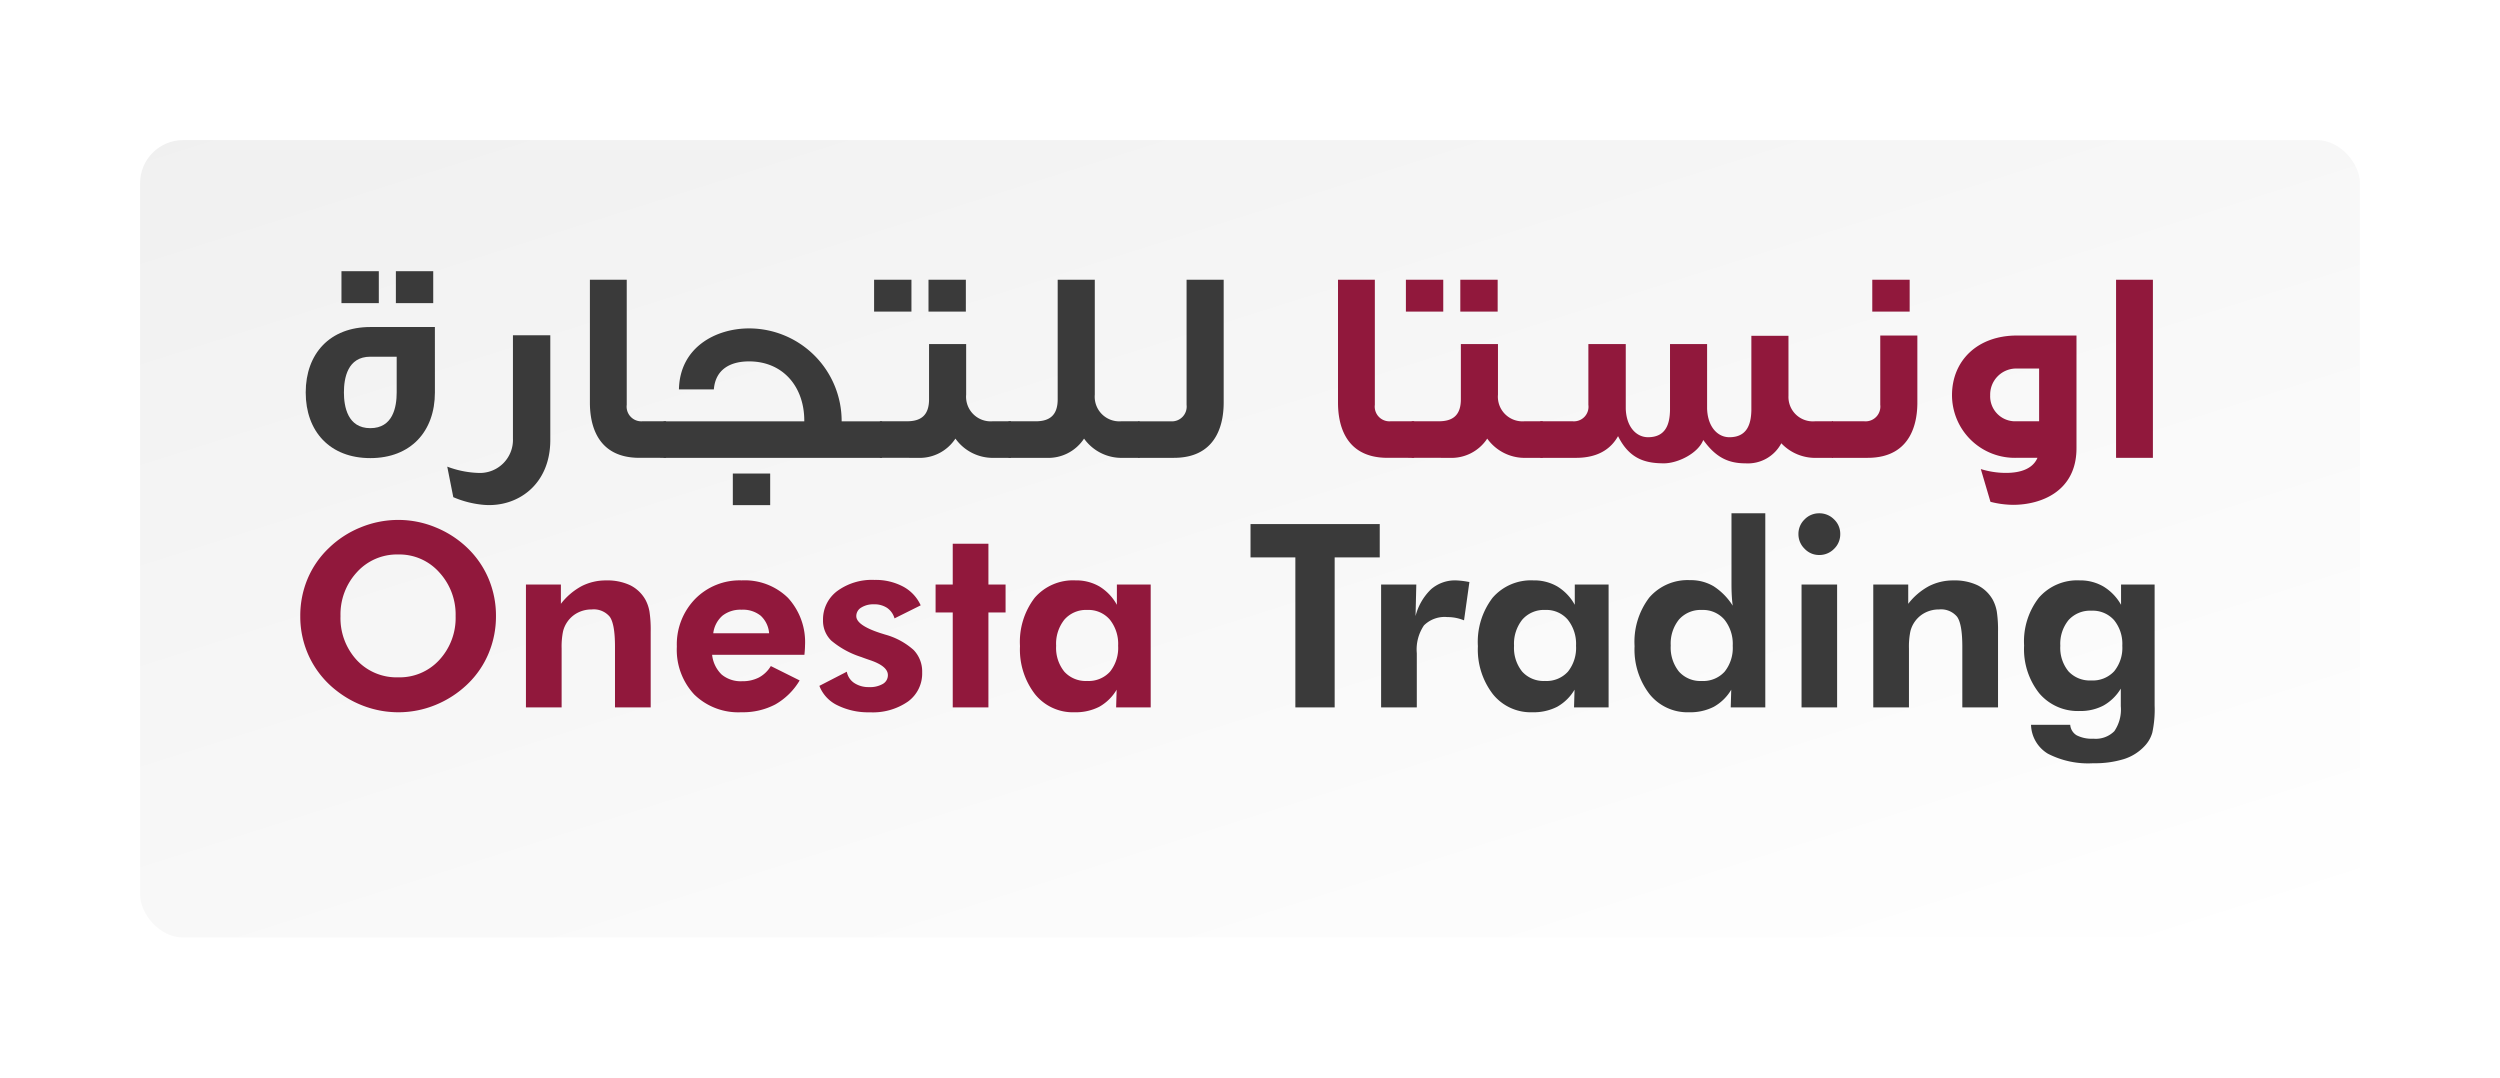 <svg xmlns="http://www.w3.org/2000/svg" xmlns:xlink="http://www.w3.org/1999/xlink" width="348" height="150" viewBox="0 0 348 150">
  <defs>
    <linearGradient id="linear-gradient" x1="0.979" y1="1" x2="-0.266" y2="-0.438" gradientUnits="objectBoundingBox">
      <stop offset="0" stop-color="#fff"/>
      <stop offset="1" stop-color="#ebebeb"/>
    </linearGradient>
    <filter id="Rectangle_54" x="0" y="0" width="348" height="150" filterUnits="userSpaceOnUse">
      <feOffset dx="3" dy="3" input="SourceAlpha"/>
      <feGaussianBlur stdDeviation="6.5" result="blur"/>
      <feFlood flood-opacity="0.039"/>
      <feComposite operator="in" in2="blur"/>
      <feComposite in="SourceGraphic"/>
    </filter>
  </defs>
  <g id="Group_164" data-name="Group 164" transform="translate(-394.5 201.5)">
    <g transform="matrix(1, 0, 0, 1, 394.5, -201.5)" filter="url(#Rectangle_54)">
      <rect id="Rectangle_54-2" data-name="Rectangle 54" width="309" height="111" rx="6" transform="translate(16.5 16.5)" fill="url(#linear-gradient)"/>
    </g>
    <g id="Group_163" data-name="Group 163" transform="translate(436.296 -163.744)">
      <g id="Group_105" data-name="Group 105" transform="translate(0.762 0)">
        <g id="Group_98" data-name="Group 98" transform="translate(0 0)">
          <path id="Path_88" data-name="Path 88" d="M26.684-114.363c0,5.431-3.368,9.142-8.991,9.142S8.7-108.932,8.7-114.363c0-5.394,3.365-9.105,8.991-9.105h8.991Zm-8.991-4.973c-3.176,0-3.674,2.984-3.674,4.973,0,1.952.5,4.973,3.674,4.973,3.136,0,3.671-2.907,3.671-4.973v-4.973Zm3.557-11.9v4.438h5.2v-4.438Zm-7.574,0v4.438h5.2v-4.438Zm0,0" transform="translate(-8.703 131.234)" fill="#3a3a3a"/>
        </g>
        <g id="Group_99" data-name="Group 99" transform="translate(19.702 8.913)">
          <path id="Path_89" data-name="Path 89" d="M17.845-86.2h5.2v14.576c0,6.275-4.627,9.411-9.257,9.028a13.714,13.714,0,0,1-4.246-1.07L8.7-67.916a13.5,13.5,0,0,0,4.4.878,4.6,4.6,0,0,0,4.744-4.781Zm0,0" transform="translate(-8.703 86.203)" fill="#3a3a3a"/>
        </g>
        <g id="Group_100" data-name="Group 100" transform="translate(39.556 1.184)">
          <path id="Path_90" data-name="Path 90" d="M38.427-100.459v-5.088H35.136a2.045,2.045,0,0,1-2.18-2.295V-125.25H27.828v17.1c0,2.18.461,7.689,6.888,7.689Zm0,0" transform="translate(-27.828 125.25)" fill="#3a3a3a"/>
        </g>
        <g id="Group_101" data-name="Group 101" transform="translate(49.811 7.958)">
          <path id="Path_91" data-name="Path 91" d="M6.233-82.539c.229-2.833,2.335-3.9,4.9-3.9,4.781,0,7.726,3.6,7.689,8.341H-.766v5.088H29.648V-78.1H24.023A12.9,12.9,0,0,0,11.132-91.031c-4.593,0-9.643,2.6-9.758,8.493ZM8.874-70.833v4.4h5.2v-4.4Zm0,0" transform="translate(0.766 91.031)" fill="#3a3a3a"/>
        </g>
        <g id="Group_102" data-name="Group 102" transform="translate(79.115 1.184)">
          <path id="Path_92" data-name="Path 92" d="M1.215-100.459a5.951,5.951,0,0,0,5.279-2.678,6.4,6.4,0,0,0,5.471,2.678h2.258v-5.088H11.659a3.425,3.425,0,0,1-3.671-3.711V-116.3H2.823v7.689c0,2.18-1.073,3.062-3.062,3.062H-4.024v5.088ZM2.746-125.25v4.438h5.2v-4.438Zm-7.574,0v4.438h5.2v-4.438Zm0,0" transform="translate(4.828 125.25)" fill="#3a3a3a"/>
        </g>
        <g id="Group_103" data-name="Group 103" transform="translate(97.824 1.184)">
          <path id="Path_93" data-name="Path 93" d="M4.473-100.459a5.951,5.951,0,0,0,5.279-2.678,6.4,6.4,0,0,0,5.471,2.678h2.258v-5.088H14.918a3.425,3.425,0,0,1-3.671-3.711V-125.25H6.082v16.642c0,2.18-1.073,3.062-3.062,3.062H-.766v5.088Zm0,0" transform="translate(0.766 125.25)" fill="#3a3a3a"/>
        </g>
        <g id="Group_104" data-name="Group 104" transform="translate(115.88 1.184)">
          <path id="Path_94" data-name="Path 94" d="M4.973-100.459c6.427,0,6.925-5.508,6.925-7.689v-17.1H6.733v17.409a2.055,2.055,0,0,1-2.217,2.295H0v5.088Zm0,0" transform="translate(0 125.25)" fill="#3a3a3a"/>
        </g>
      </g>
      <g id="Group_113" data-name="Group 113" transform="translate(128.54 1.184)">
        <g id="Group_106" data-name="Group 106" transform="translate(0 24.791)">
          <path id="Path_95" data-name="Path 95" fill="#91183c"/>
        </g>
        <g id="Group_107" data-name="Group 107" transform="translate(15.914 0)">
          <path id="Path_96" data-name="Path 96" d="M38.427-100.459v-5.088H35.136a2.045,2.045,0,0,1-2.18-2.295V-125.25H27.828v17.1c0,2.18.461,7.689,6.888,7.689Zm0,0" transform="translate(-27.828 125.25)" fill="#91183c"/>
        </g>
        <g id="Group_108" data-name="Group 108" transform="translate(25.365 0)">
          <path id="Path_97" data-name="Path 97" d="M1.215-100.459a5.951,5.951,0,0,0,5.279-2.678,6.4,6.4,0,0,0,5.471,2.678h2.258v-5.088H11.659a3.425,3.425,0,0,1-3.671-3.711V-116.3H2.823v7.689c0,2.18-1.073,3.062-3.062,3.062H-4.024v5.088ZM2.746-125.25v4.438h5.2v-4.438Zm-7.574,0v4.438h5.2v-4.438Zm0,0" transform="translate(4.828 125.25)" fill="#91183c"/>
        </g>
        <g id="Group_109" data-name="Group 109" transform="translate(44.073 7.806)">
          <path id="Path_98" data-name="Path 98" d="M4.207-68.827c3.213,0,4.933-1.376,5.851-3.022,1.568,3.173,3.789,3.786,6.39,3.786,1.914,0,4.744-1.376,5.471-3.25,1.605,2.217,3.25,3.25,5.855,3.25a5.265,5.265,0,0,0,5.01-2.793,6.482,6.482,0,0,0,4.973,2.029h2.221v-5.088H37.451a3.394,3.394,0,0,1-3.671-3.52v-8.378H28.615v10.367c-.04,1.837-.538,3.748-3.062,3.748-1.645,0-3.021-1.454-3.1-3.977v-8.991H17.29v9.219c-.037,1.837-.535,3.748-3.059,3.748-1.645,0-3.025-1.454-3.1-3.977v-8.991H5.927v8.456a2.028,2.028,0,0,1-2.18,2.295H-.766v5.088Zm0,0" transform="translate(0.766 85.813)" fill="#91183c"/>
        </g>
        <g id="Group_110" data-name="Group 110" transform="translate(84.663 0)">
          <path id="Path_99" data-name="Path 99" d="M4.973-100.459c6.427,0,6.925-5.508,6.925-7.689v-9.337H6.733v9.643a2.055,2.055,0,0,1-2.217,2.295H0v5.088Zm.649-24.791v4.438h5.205v-4.438Zm0,0" transform="translate(0 125.25)" fill="#91183c"/>
        </g>
        <g id="Group_111" data-name="Group 111" transform="translate(101.382 7.766)">
          <path id="Path_100" data-name="Path 100" d="M36.486-74.078H33.232a3.474,3.474,0,0,1-3.557-3.634,3.625,3.625,0,0,1,3.557-3.711h3.254ZM29.713-62.87a13.02,13.02,0,0,0,3.139.421c3.9,0,8.836-1.874,8.836-7.88V-86.016h-8.3c-5.508,0-9.028,3.52-9.028,8.3a8.741,8.741,0,0,0,9.028,8.721h2.87c-.881,2.066-3.56,2.1-4.478,2.1H31.7a11.861,11.861,0,0,1-3.331-.535Zm0,0" transform="translate(-24.359 86.016)" fill="#91183c"/>
        </g>
        <g id="Group_112" data-name="Group 112" transform="translate(124.22 0)">
          <path id="Path_101" data-name="Path 101" d="M32.956-125.25H27.828v24.791h5.128Zm0,0" transform="translate(-27.828 125.25)" fill="#91183c"/>
        </g>
      </g>
      <g id="Group_121" data-name="Group 121" transform="translate(0 34.619)">
        <g id="Group_114" data-name="Group 114" transform="translate(0 0)">
          <path id="Path_102" data-name="Path 102" d="M36.056-118.443a13.294,13.294,0,0,1-1.021,5.177,12.691,12.691,0,0,1-2.935,4.29,14.12,14.12,0,0,1-4.481,2.91,13.617,13.617,0,0,1-5.159,1.011,13.664,13.664,0,0,1-4.577-.792,14.15,14.15,0,0,1-4.1-2.276,13,13,0,0,1-3.687-4.583,13.09,13.09,0,0,1-1.28-5.737,13.272,13.272,0,0,1,1.008-5.168,12.739,12.739,0,0,1,2.966-4.3A13.705,13.705,0,0,1,17.24-130.8a13.765,13.765,0,0,1,5.221-1.03,13.585,13.585,0,0,1,5.183,1.03,13.98,13.98,0,0,1,4.457,2.892,12.885,12.885,0,0,1,2.944,4.305A13.268,13.268,0,0,1,36.056-118.443Zm-13.6,8.524a7.475,7.475,0,0,0,5.725-2.431,8.608,8.608,0,0,0,2.258-6.093,8.656,8.656,0,0,0-2.286-6.1,7.43,7.43,0,0,0-5.7-2.477,7.513,7.513,0,0,0-5.756,2.468,8.651,8.651,0,0,0-2.282,6.108,8.615,8.615,0,0,0,2.248,6.111A7.564,7.564,0,0,0,22.461-109.919Zm0,0" transform="translate(-8.813 131.828)" fill="#91183c"/>
        </g>
        <g id="Group_115" data-name="Group 115" transform="translate(31.415 8.418)">
          <path id="Path_103" data-name="Path 103" d="M12.234-71.622v-17.1H17.1v2.684A9.07,9.07,0,0,1,19.985-88.5a7.366,7.366,0,0,1,3.424-.795,7.457,7.457,0,0,1,3.337.671,4.983,4.983,0,0,1,2.137,2.047,5.5,5.5,0,0,1,.547,1.614A17.059,17.059,0,0,1,29.6-82.15v10.528H24.63v-8.456q0-3.153-.733-4.166a2.9,2.9,0,0,0-2.511-1.011,4.181,4.181,0,0,0-1.89.43,3.915,3.915,0,0,0-1.438,1.209,3.966,3.966,0,0,0-.656,1.4,10.52,10.52,0,0,0-.2,2.385v8.211Zm0,0" transform="translate(-12.234 89.297)" fill="#91183c"/>
        </g>
        <g id="Group_116" data-name="Group 116" transform="translate(52.417 8.418)">
          <path id="Path_104" data-name="Path 104" d="M19.722-81.942a3.7,3.7,0,0,0-1.178-2.446,3.932,3.932,0,0,0-2.641-.829,4.066,4.066,0,0,0-2.675.829,3.883,3.883,0,0,0-1.28,2.446Zm4.914,3H11.789a4.464,4.464,0,0,0,1.342,2.762,4.16,4.16,0,0,0,2.842.915,4.923,4.923,0,0,0,2.341-.523,4.326,4.326,0,0,0,1.648-1.587l4.011,2a9.254,9.254,0,0,1-3.383,3.34,9.689,9.689,0,0,1-4.723,1.089A8.771,8.771,0,0,1,9.3-73.416a9.118,9.118,0,0,1-2.422-6.662A9.081,9.081,0,0,1,9.411-86.7,8.681,8.681,0,0,1,15.9-89.3a8.592,8.592,0,0,1,6.448,2.431,9.094,9.094,0,0,1,2.372,6.634q0,.226-.019.5C24.694-79.555,24.671-79.29,24.637-78.942Zm0,0" transform="translate(-6.875 89.297)" fill="#91183c"/>
        </g>
        <g id="Group_117" data-name="Group 117" transform="translate(72.261 8.347)">
          <path id="Path_105" data-name="Path 105" d="M3.781-74.907l3.82-1.97a2.384,2.384,0,0,0,1.027,1.568,3.58,3.58,0,0,0,2.075.575,3.532,3.532,0,0,0,1.914-.445,1.385,1.385,0,0,0,.7-1.228q0-1.236-2.474-2.075-.768-.259-1.222-.436A12.227,12.227,0,0,1,5.445-81.2a3.847,3.847,0,0,1-1.157-2.842A4.926,4.926,0,0,1,6.259-88.1a8.151,8.151,0,0,1,5.193-1.553,8.152,8.152,0,0,1,3.983.925,5.548,5.548,0,0,1,2.449,2.613L14.241-84.3a2.64,2.64,0,0,0-1.03-1.457,3.175,3.175,0,0,0-1.828-.5A3.151,3.151,0,0,0,9.6-85.8a1.369,1.369,0,0,0-.68,1.185q0,1.275,3.38,2.372.4.121.612.192a9.816,9.816,0,0,1,3.99,2.153,4.317,4.317,0,0,1,1.188,3.127,4.821,4.821,0,0,1-1.97,4.045,8.57,8.57,0,0,1-5.316,1.5,9.635,9.635,0,0,1-4.525-.983A4.979,4.979,0,0,1,3.781-74.907Zm0,0" transform="translate(-3.781 89.656)" fill="#91183c"/>
        </g>
        <g id="Group_118" data-name="Group 118" transform="translate(88.438 3.309)">
          <path id="Path_106" data-name="Path 106" d="M5.653-92.325v-13.212H3.266v-3.888H5.653v-5.684H10.62v5.684h2.388v3.888H10.62v13.212Zm0,0" transform="translate(-3.266 115.109)" fill="#91183c"/>
        </g>
        <g id="Group_119" data-name="Group 119" transform="translate(100.184 8.418)">
          <path id="Path_107" data-name="Path 107" d="M20.539-80.2a5.39,5.39,0,0,0-1.16-3.643,3.918,3.918,0,0,0-3.127-1.342,4,4,0,0,0-3.182,1.333A5.379,5.379,0,0,0,11.91-80.2a5.262,5.262,0,0,0,1.141,3.609,4.014,4.014,0,0,0,3.167,1.29,4.018,4.018,0,0,0,3.189-1.29A5.294,5.294,0,0,0,20.539-80.2Zm4.534,8.576H20.26l.071-2.459A6.52,6.52,0,0,1,17.9-71.7a7.265,7.265,0,0,1-3.458.758,6.76,6.76,0,0,1-5.483-2.527,10.174,10.174,0,0,1-2.081-6.677,10.1,10.1,0,0,1,2.047-6.736A7.057,7.057,0,0,1,14.613-89.3a6.422,6.422,0,0,1,3.337.854A6.871,6.871,0,0,1,20.365-85.9v-2.824h4.707Zm0,0" transform="translate(-6.875 89.297)" fill="#91183c"/>
        </g>
        <g id="Group_120" data-name="Group 120" transform="translate(120.636 26.093)">
          <path id="Path_108" data-name="Path 108" fill="#91183c"/>
        </g>
      </g>
      <g id="Group_123" data-name="Group 123" transform="translate(132.277 35.194)">
        <g id="Group_122" data-name="Group 122" transform="translate(0 0)">
          <path id="Path_109" data-name="Path 109" d="M15.15-124.286V-103.4H9.679v-20.882H3.438v-4.636H21.425v4.636Zm0,0" transform="translate(-3.438 128.922)" fill="#3a3a3a"/>
        </g>
      </g>
      <g id="Group_130" data-name="Group 130" transform="translate(150.454 33.694)">
        <g id="Group_124" data-name="Group 124" transform="translate(0 9.343)">
          <path id="Path_110" data-name="Path 110" d="M17.028-84.33a7.877,7.877,0,0,1,2.153-3.73A5.074,5.074,0,0,1,22.66-89.3a11.3,11.3,0,0,1,1.553.173l.312.053-.748,5.335a6.485,6.485,0,0,0-1.126-.34,6.054,6.054,0,0,0-1.194-.114,4.08,4.08,0,0,0-3.26,1.16,5.973,5.973,0,0,0-.993,3.878v7.531h-4.97v-17.1h4.9Zm0,0" transform="translate(-12.234 89.297)" fill="#3a3a3a"/>
        </g>
        <g id="Group_125" data-name="Group 125" transform="translate(13.47 9.343)">
          <path id="Path_111" data-name="Path 111" d="M20.539-80.2a5.39,5.39,0,0,0-1.16-3.643,3.918,3.918,0,0,0-3.127-1.342,4,4,0,0,0-3.182,1.333A5.379,5.379,0,0,0,11.91-80.2a5.262,5.262,0,0,0,1.141,3.609,4.014,4.014,0,0,0,3.167,1.29,4.018,4.018,0,0,0,3.189-1.29A5.294,5.294,0,0,0,20.539-80.2Zm4.534,8.576H20.26l.071-2.459A6.52,6.52,0,0,1,17.9-71.7a7.265,7.265,0,0,1-3.458.758,6.76,6.76,0,0,1-5.483-2.527,10.174,10.174,0,0,1-2.081-6.677,10.1,10.1,0,0,1,2.047-6.736A7.057,7.057,0,0,1,14.613-89.3a6.422,6.422,0,0,1,3.337.854A6.871,6.871,0,0,1,20.365-85.9v-2.824h4.707Zm0,0" transform="translate(-6.875 89.297)" fill="#3a3a3a"/>
        </g>
        <g id="Group_126" data-name="Group 126" transform="translate(35.282 0)">
          <path id="Path_112" data-name="Path 112" d="M20.539-118.058a5.39,5.39,0,0,0-1.16-3.643,3.918,3.918,0,0,0-3.127-1.342,4.022,4.022,0,0,0-3.182,1.317,5.306,5.306,0,0,0-1.16,3.634,5.329,5.329,0,0,0,1.141,3.625,3.986,3.986,0,0,0,3.167,1.308,4.018,4.018,0,0,0,3.189-1.29A5.294,5.294,0,0,0,20.539-118.058Zm4.534,8.576H20.26l.071-2.459a6.52,6.52,0,0,1-2.434,2.381,7.265,7.265,0,0,1-3.458.758,6.76,6.76,0,0,1-5.483-2.527,10.175,10.175,0,0,1-2.081-6.677,10.165,10.165,0,0,1,2.047-6.764,7.05,7.05,0,0,1,5.691-2.422,6.21,6.21,0,0,1,3.275.854,8.784,8.784,0,0,1,2.65,2.7q-.087-.627-.13-1.386t-.043-1.735V-136.5h4.707Zm0,0" transform="translate(-6.875 136.5)" fill="#3a3a3a"/>
        </g>
        <g id="Group_127" data-name="Group 127" transform="translate(58.092 0)">
          <path id="Path_113" data-name="Path 113" d="M11.016-133.608a2.782,2.782,0,0,1,.854-2.038,2.783,2.783,0,0,1,2.038-.853,2.847,2.847,0,0,1,2.066.847,2.758,2.758,0,0,1,.863,2.044,2.8,2.8,0,0,1-.863,2.06,2.834,2.834,0,0,1-2.066.854,2.751,2.751,0,0,1-2.038-.872A2.825,2.825,0,0,1,11.016-133.608Zm.433,24.126v-17.1H16.4v17.1Zm0,0" transform="translate(-11.016 136.5)" fill="#3a3a3a"/>
        </g>
        <g id="Group_128" data-name="Group 128" transform="translate(68.509 9.343)">
          <path id="Path_114" data-name="Path 114" d="M12.234-71.622v-17.1H17.1v2.684A9.07,9.07,0,0,1,19.985-88.5a7.366,7.366,0,0,1,3.424-.795,7.457,7.457,0,0,1,3.337.671,4.983,4.983,0,0,1,2.137,2.047,5.5,5.5,0,0,1,.547,1.614A17.059,17.059,0,0,1,29.6-82.15v10.528H24.63v-8.456q0-3.153-.733-4.166a2.9,2.9,0,0,0-2.511-1.011,4.181,4.181,0,0,0-1.89.43,3.915,3.915,0,0,0-1.438,1.209,3.966,3.966,0,0,0-.656,1.4,10.52,10.52,0,0,0-.2,2.385v8.211Zm0,0" transform="translate(-12.234 89.297)" fill="#3a3a3a"/>
        </g>
        <g id="Group_129" data-name="Group 129" transform="translate(89.51 9.343)">
          <path id="Path_115" data-name="Path 115" d="M25.039-71.9a15.23,15.23,0,0,1-.325,3.8,4.468,4.468,0,0,1-1.107,1.9,6.648,6.648,0,0,1-2.858,1.778,13.657,13.657,0,0,1-4.237.575,12.242,12.242,0,0,1-6.328-1.327A4.837,4.837,0,0,1,7.834-69.2h5.456a1.869,1.869,0,0,0,.9,1.466,4.592,4.592,0,0,0,2.32.47,3.657,3.657,0,0,0,2.92-1.045,5.348,5.348,0,0,0,.9-3.486v-2.44a6.566,6.566,0,0,1-2.4,2.35,6.831,6.831,0,0,1-3.322.767,7.033,7.033,0,0,1-5.629-2.465,9.889,9.889,0,0,1-2.109-6.649,9.917,9.917,0,0,1,2.057-6.659A7.076,7.076,0,0,1,14.613-89.3a6.387,6.387,0,0,1,3.318.863A6.929,6.929,0,0,1,20.365-85.9v-2.824h4.673Zm-4.5-8.3a5.219,5.219,0,0,0-1.15-3.572,3.965,3.965,0,0,0-3.136-1.308,4.044,4.044,0,0,0-3.192,1.3A5.215,5.215,0,0,0,11.91-80.2a5.171,5.171,0,0,0,1.132,3.557,4.037,4.037,0,0,0,3.176,1.271A4.053,4.053,0,0,0,19.4-76.641,5.148,5.148,0,0,0,20.539-80.2Zm0,0" transform="translate(-6.875 89.297)" fill="#3a3a3a"/>
        </g>
      </g>
    </g>
  </g>
</svg>
